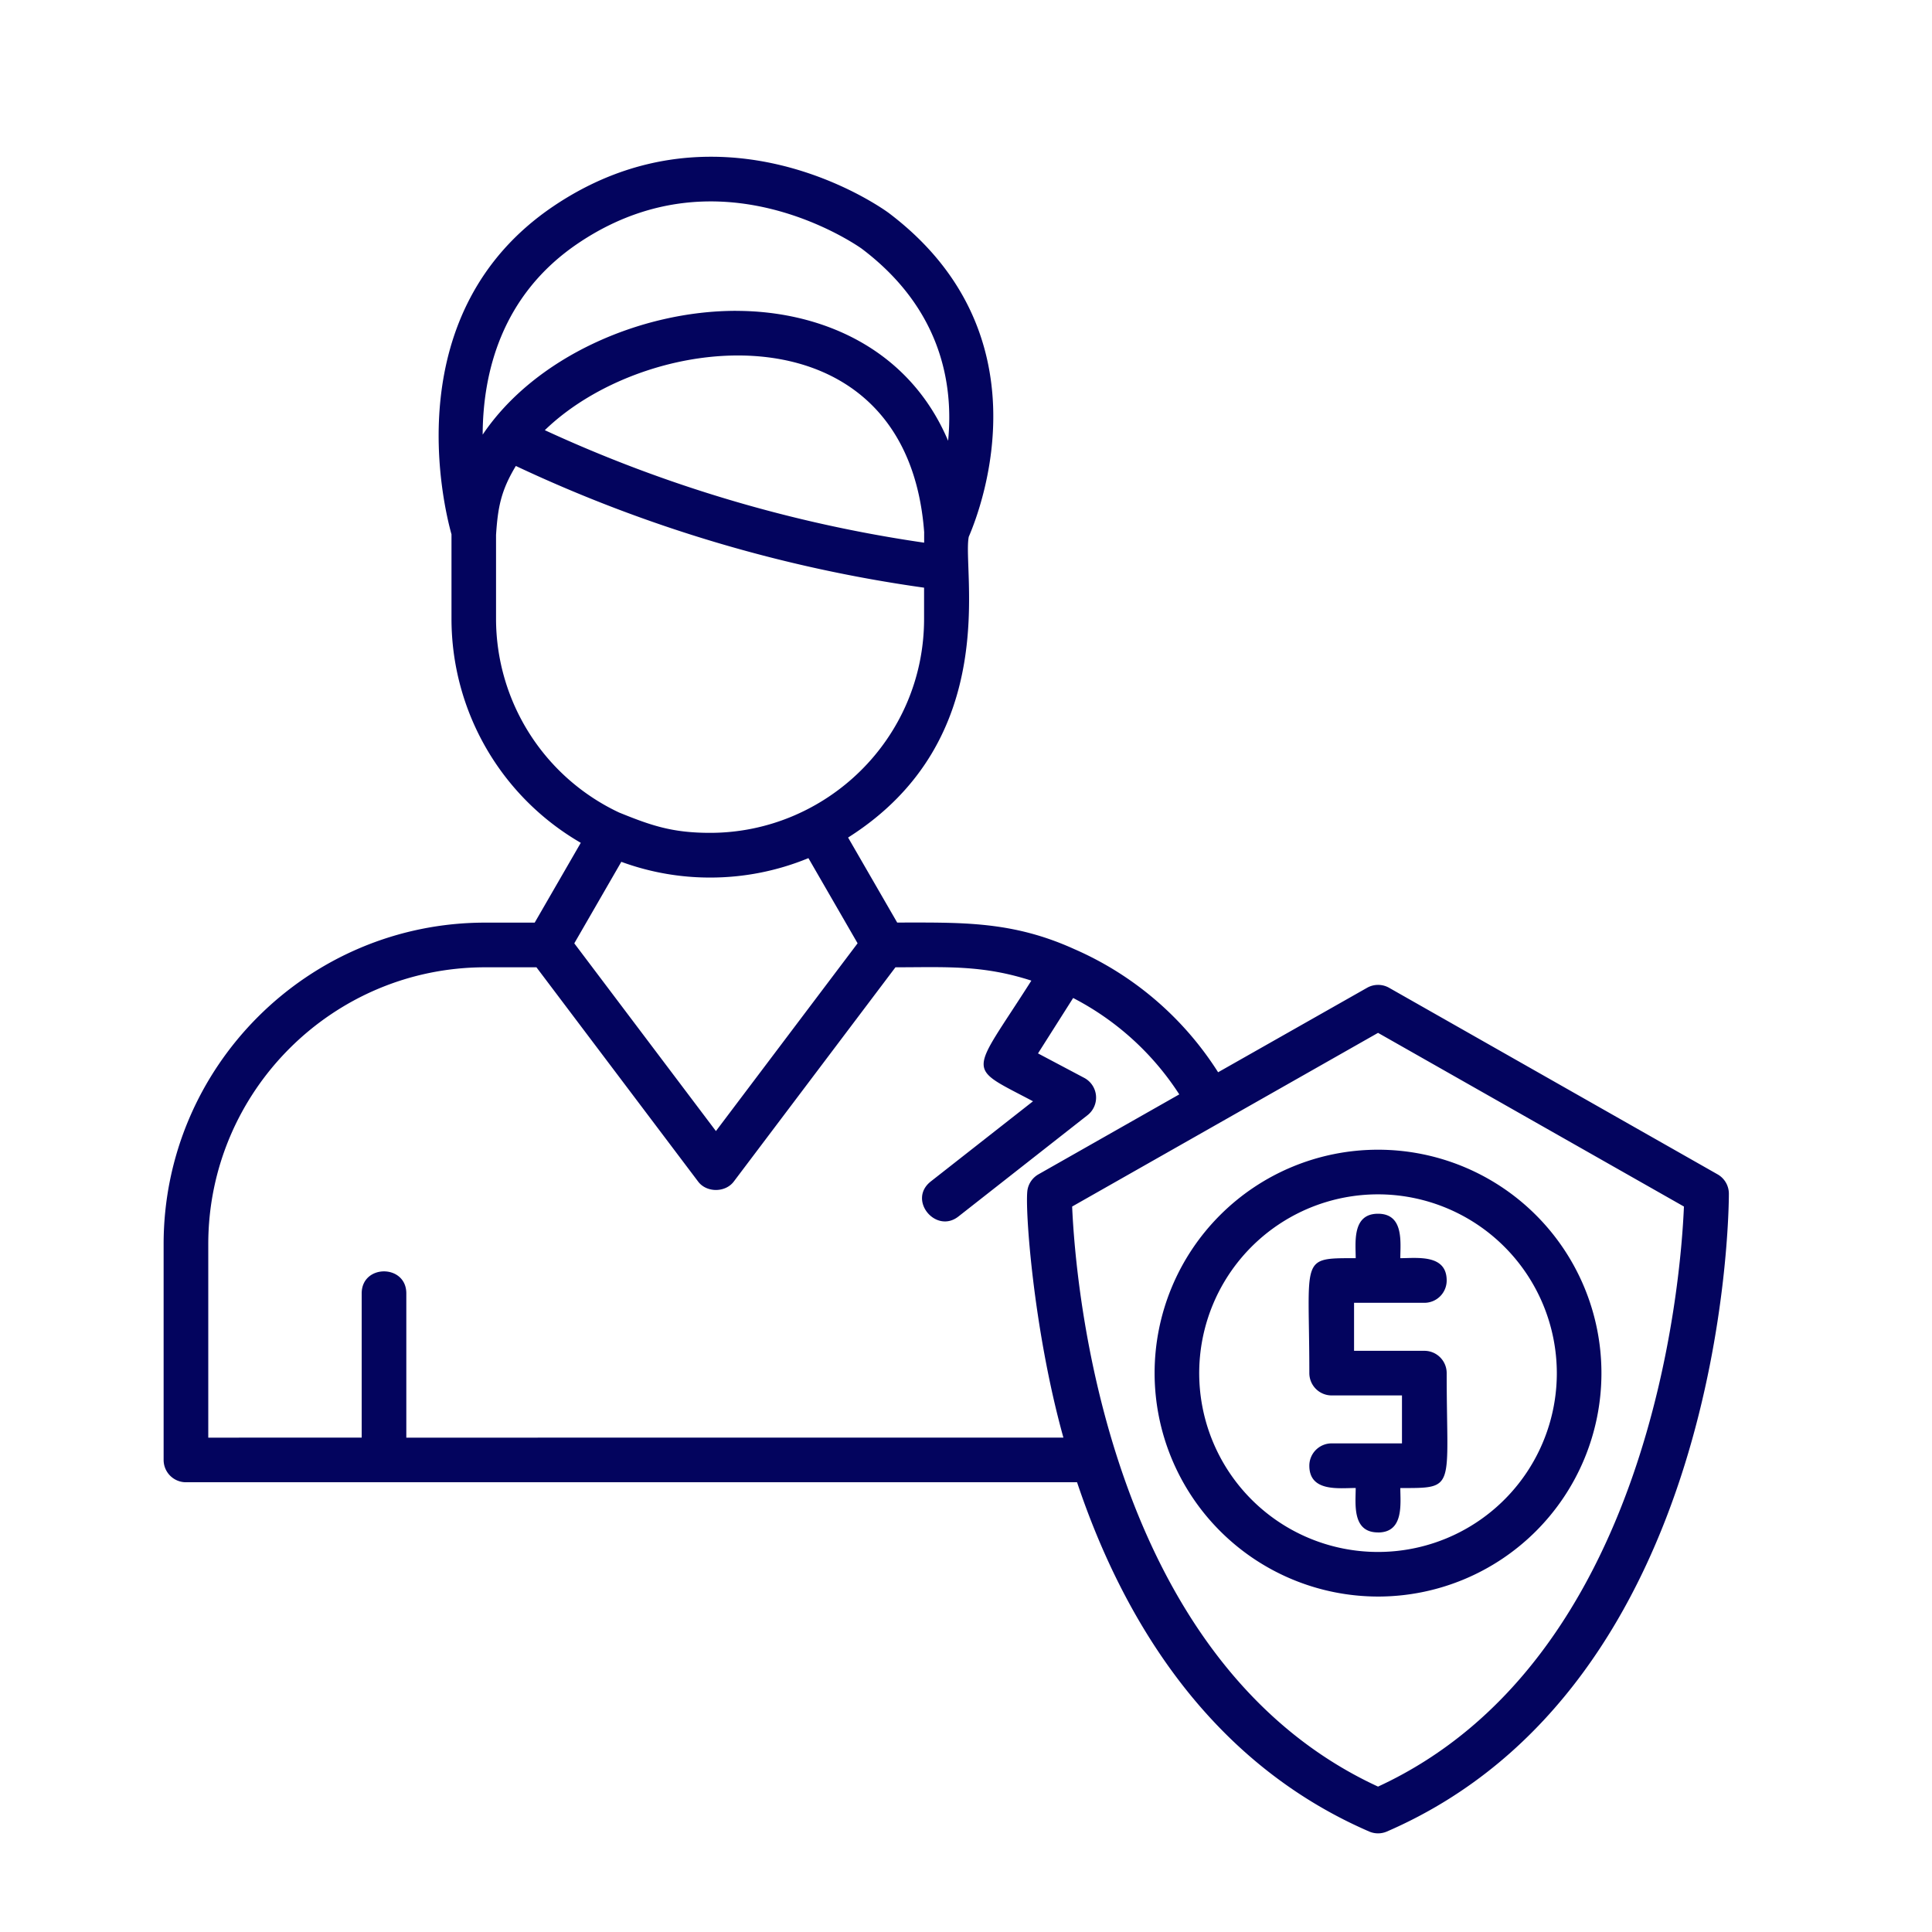 <svg id="Calque_1" data-name="Calque 1" xmlns="http://www.w3.org/2000/svg" viewBox="0 0 1000 1000"><defs><style>.cls-1{fill:#03045E;fill-rule:evenodd;}</style></defs><path class="cls-1" d="M713.25,793.18c-13.57,0-11.54-14.93-11.54-23-8.6,0-24,2.2-24-11.54a11.55,11.55,0,0,1,11.55-11.55h36.4V722.27h-36.4a11.55,11.55,0,0,1-11.55-11.54c0-60.34-5.19-59.5,24-59.5,0-8-2-23,11.54-23s11.55,14.93,11.55,23c8.61,0,24-2.2,24,11.55a11.54,11.54,0,0,1-11.54,11.55h-36.4v24.85h36.4a11.54,11.54,0,0,1,11.54,11.55c0,60.35,5.19,59.48-24,59.48,0,8,2,23-11.55,23ZM233.69,276.69v43.66a134,134,0,0,0,66.92,115.89l-23.85,41.31H251.13c-91.77,0-166.44,74.66-166.44,166.43V755.66a11.55,11.55,0,0,0,11.55,11.55H557.48c23.24,69.41,67.37,144.45,151.2,180.78a11.54,11.54,0,0,0,9.18,0c174.77-75.74,177-319.74,177-330.1A11.54,11.54,0,0,0,889,607.83L719,511.28a11.53,11.53,0,0,0-11.4,0L630.49,555a167.18,167.18,0,0,0-74.4-63.73c-32.17-14.6-58-13.76-91.71-13.76l-25.41-44c80.53-51,58.91-138.45,62.46-155.67C508.55,261.33,541.79,172,460,110.22c-1.61-1.19-40-29.09-92-29.09-29,0-56.42,8.64-81.63,25.67-80.76,54.59-57.17,153.68-52.65,169.89Zm244.65-.95v5.15A713,713,0,0,1,282,222.66c54.91-53.25,187.73-65,196.37,53.08ZM267,241.18a736.1,736.1,0,0,0,211.3,63v16.13c0,62.14-50.83,110.77-110.77,110.77-19.73,0-30.65-3.85-47.13-10.54a110.93,110.93,0,0,1-63.65-100.23V276.87c.94-14.2,2.49-22.84,10.25-35.69Zm114-80.29c-49.71,0-104.28,24.11-131.17,64.08.11-31.48,9.39-72,49.35-99,21.31-14.41,44.43-21.72,68.69-21.72,44.2,0,78,24.35,78.19,24.49,41.25,31.16,47.55,70.2,44.68,99.4-20.67-48.74-67-67.23-109.74-67.23ZM367.57,454.22a133.18,133.18,0,0,0,50.87-10.05l25.45,44.08-73.33,97.19-73.31-97.17,24.34-42.19a133.08,133.08,0,0,0,46,8.14ZM107.8,744.12V644c0-79,64.29-143.33,143.34-143.33h26.52l83.7,110.92c4.35,5.79,14.06,5.78,18.43,0l83.69-110.92c25.93,0,44.78-1.36,70.35,6.9-31.67,49.89-34.47,43.75.85,62.45L481.8,611.5c-12.18,9.55,2.6,27.31,14.25,18.18l66.87-52.48a11.56,11.56,0,0,0-1.72-19.29l-23.93-12.67,18.19-28.68a144.18,144.18,0,0,1,54.93,49.89L537.5,607.83a11.55,11.55,0,0,0-5.62,7.78c-1.6,7.85,2.73,71.67,18.54,128.51H210.31V669.46c0-15.2-23.1-15.2-23.1,0v74.66ZM554.94,624.5c1.65,38.66,17,235,158.33,300.24C854.6,859.49,870,663.16,871.6,624.5L713.27,534.61,554.94,624.5ZM713.26,826.37A115.64,115.64,0,1,0,597.62,710.73,115.76,115.76,0,0,0,713.26,826.37Zm0-208.18a92.55,92.55,0,1,0,92.55,92.54A92.64,92.64,0,0,0,713.26,618.19Z"/></svg>
